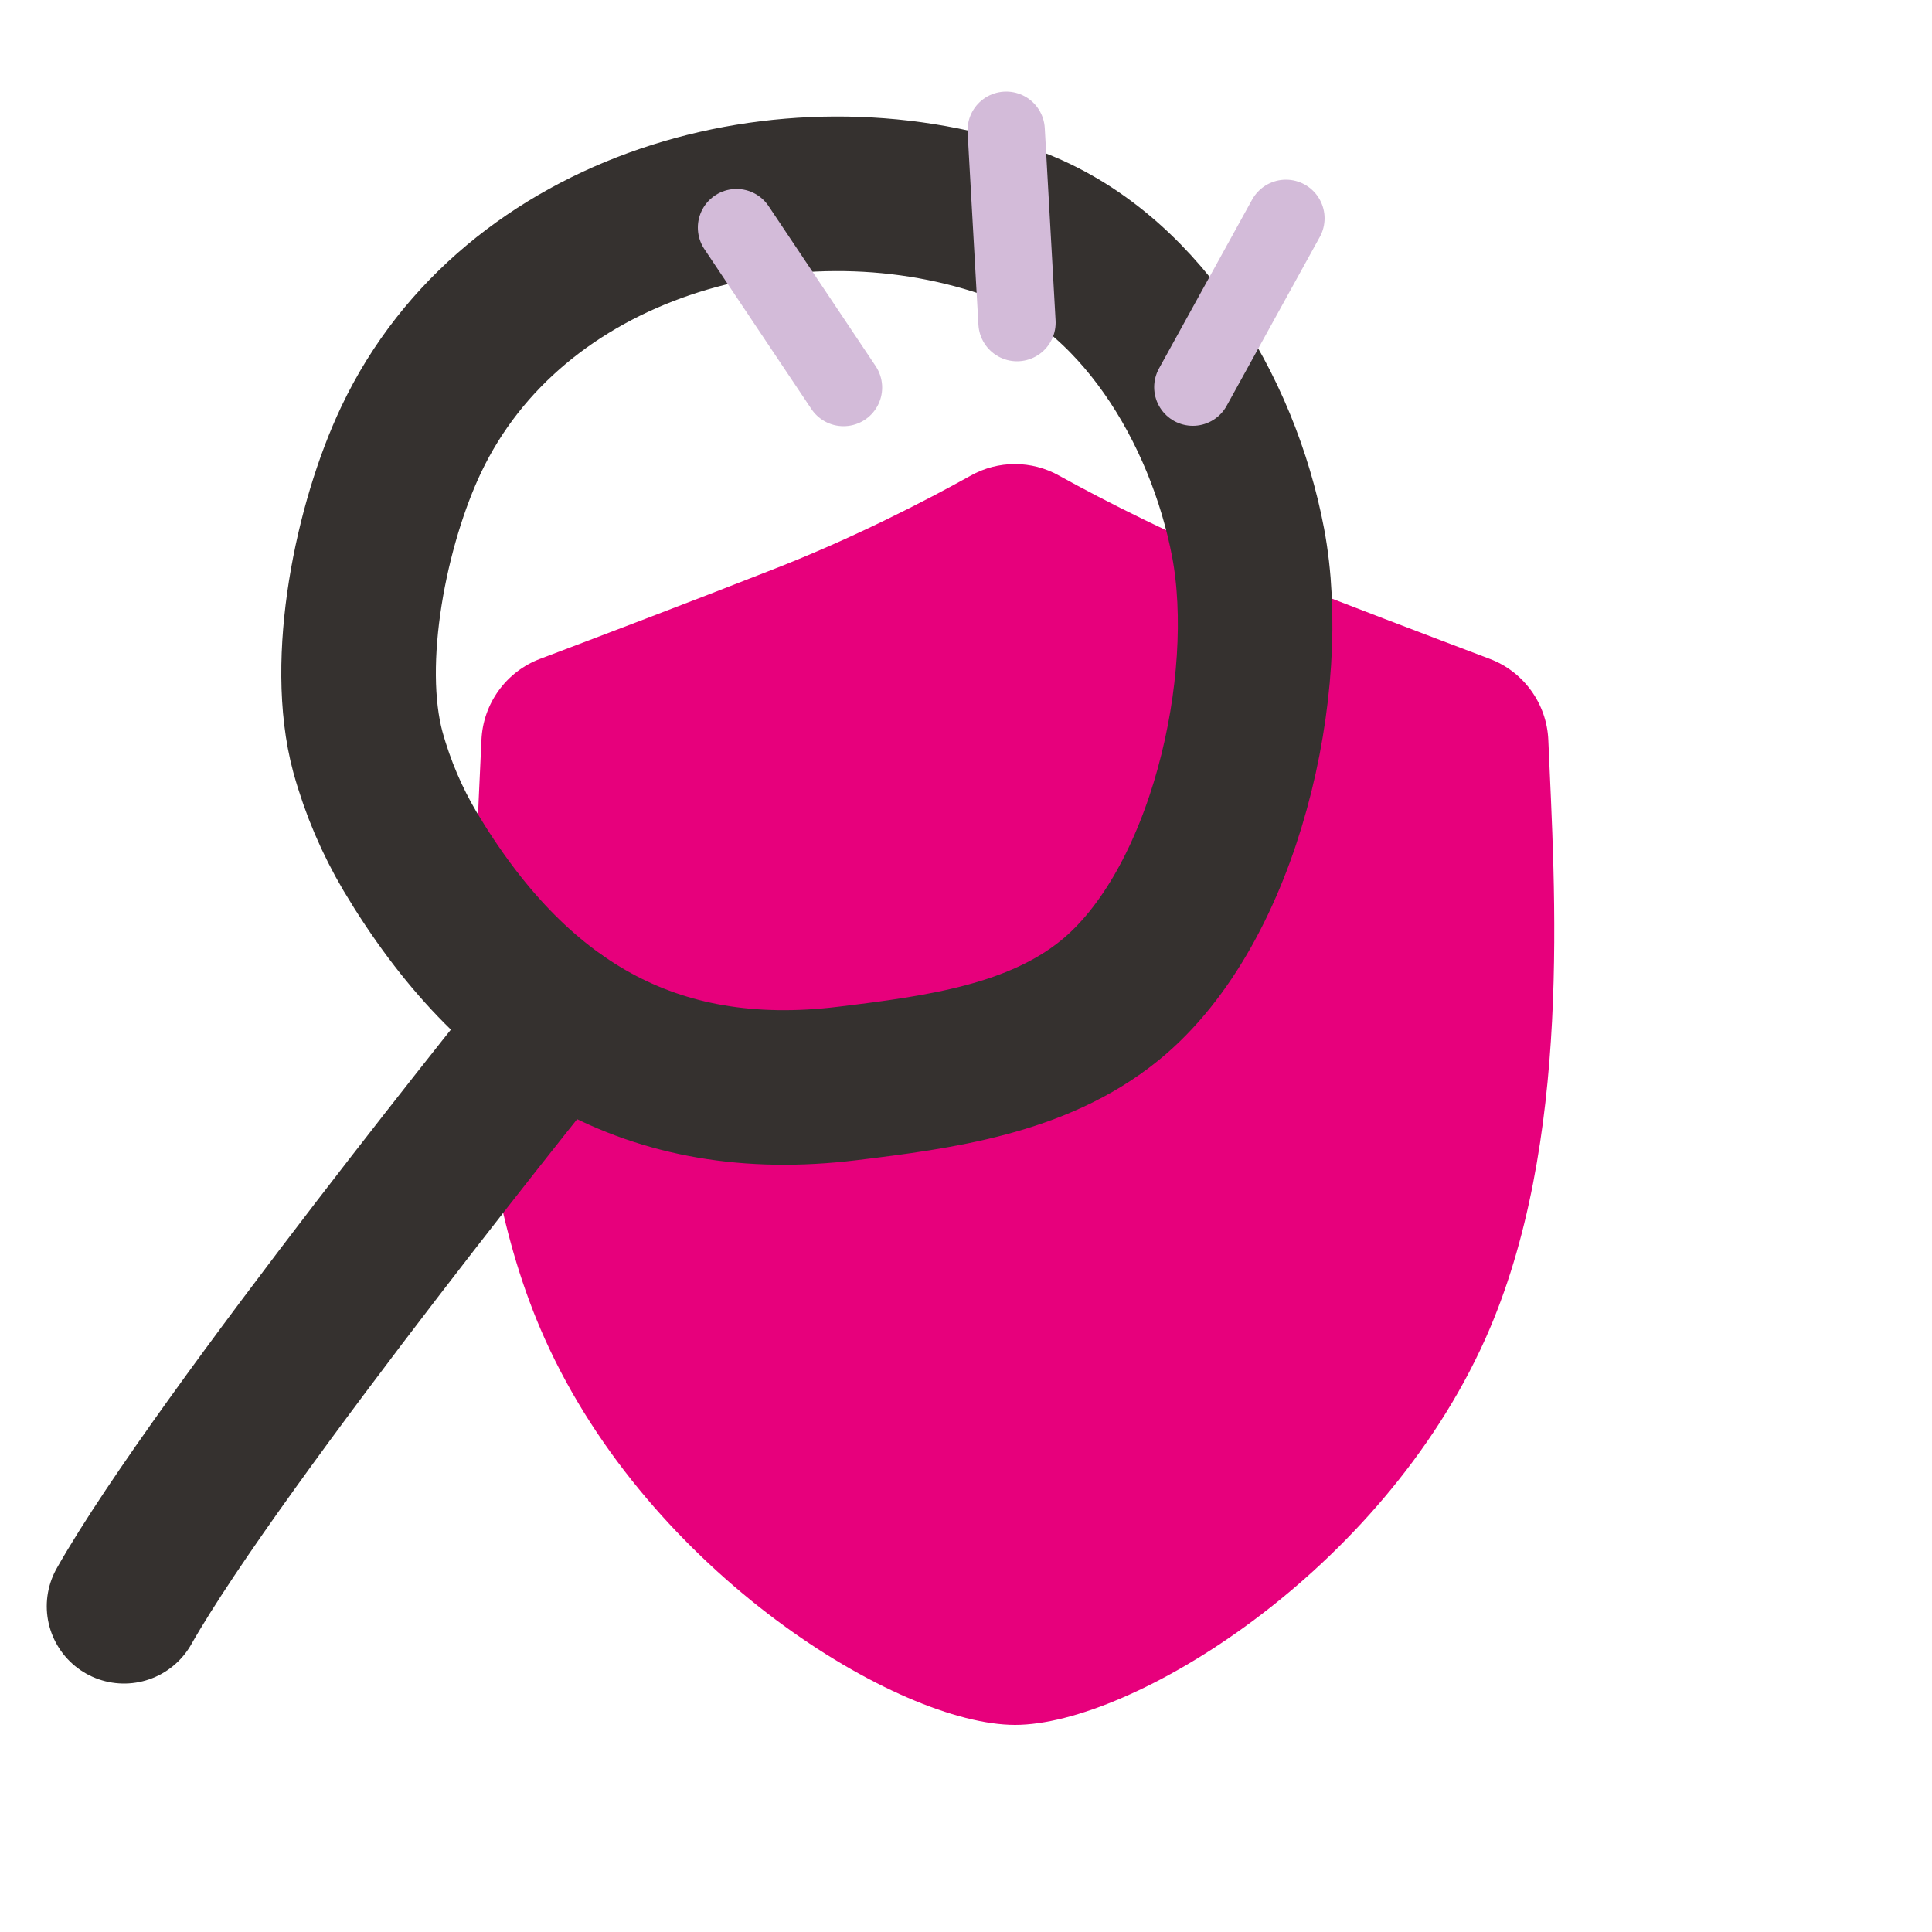 <svg width="500" height="500" viewBox="0 0 500 500" fill="none" xmlns="http://www.w3.org/2000/svg"><path d="M400.7 191.5c-.4-9.4-6.4-17.7-15.2-21-14.8-5.6-38.5-14.6-59.9-23-21.1-8.3-40.1-18.1-51.5-24.4-7.1-4-15.8-4-22.9 0-11.5 6.4-30.4 16.2-51.5 24.4-21.4 8.4-45.1 17.4-59.9 23-8.8 3.3-14.8 11.6-15.2 21-1.7 38.1-6.4 104.3 16.4 155 27.2 60.6 91.6 99.9 121.7 99.9 30.1 0 94.5-39.3 121.7-99.9 22.7-50.7 17.9-116.9 16.3-155Z" fill="#E7007C"/><path d="M106.1 220.3c-4.6-7.8-8.3-16.3-10.9-25.7-6.4-23.7.9-59.1 11.2-80.8 26.4-55.7 97.4-75.7 153.9-56.6 34.3 11.6 56.2 48.9 62.7 83.2 6.9 36.4-5.9 94.2-35.8 118.5-18.7 15.2-44 18.6-67.9 21.5-50.8 6.2-86.7-15.7-113.2-60.1Z" stroke="#35312F" stroke-width="40" stroke-miterlimit="10" stroke-linecap="round" stroke-linejoin="round"/><path d="M144.5 263.7s-87.8 108.6-112.4 152" stroke="#35312F" stroke-width="40" stroke-miterlimit="10" stroke-linecap="round" stroke-linejoin="round"/><path d="M190.6 58.9 218.3 100.3M260.4 33.7l2.8 49.8M332.8 56.5l-24.1 43.7" stroke="#D3BBD9" stroke-width="20" stroke-miterlimit="10" stroke-linecap="round" stroke-linejoin="round"/></svg>